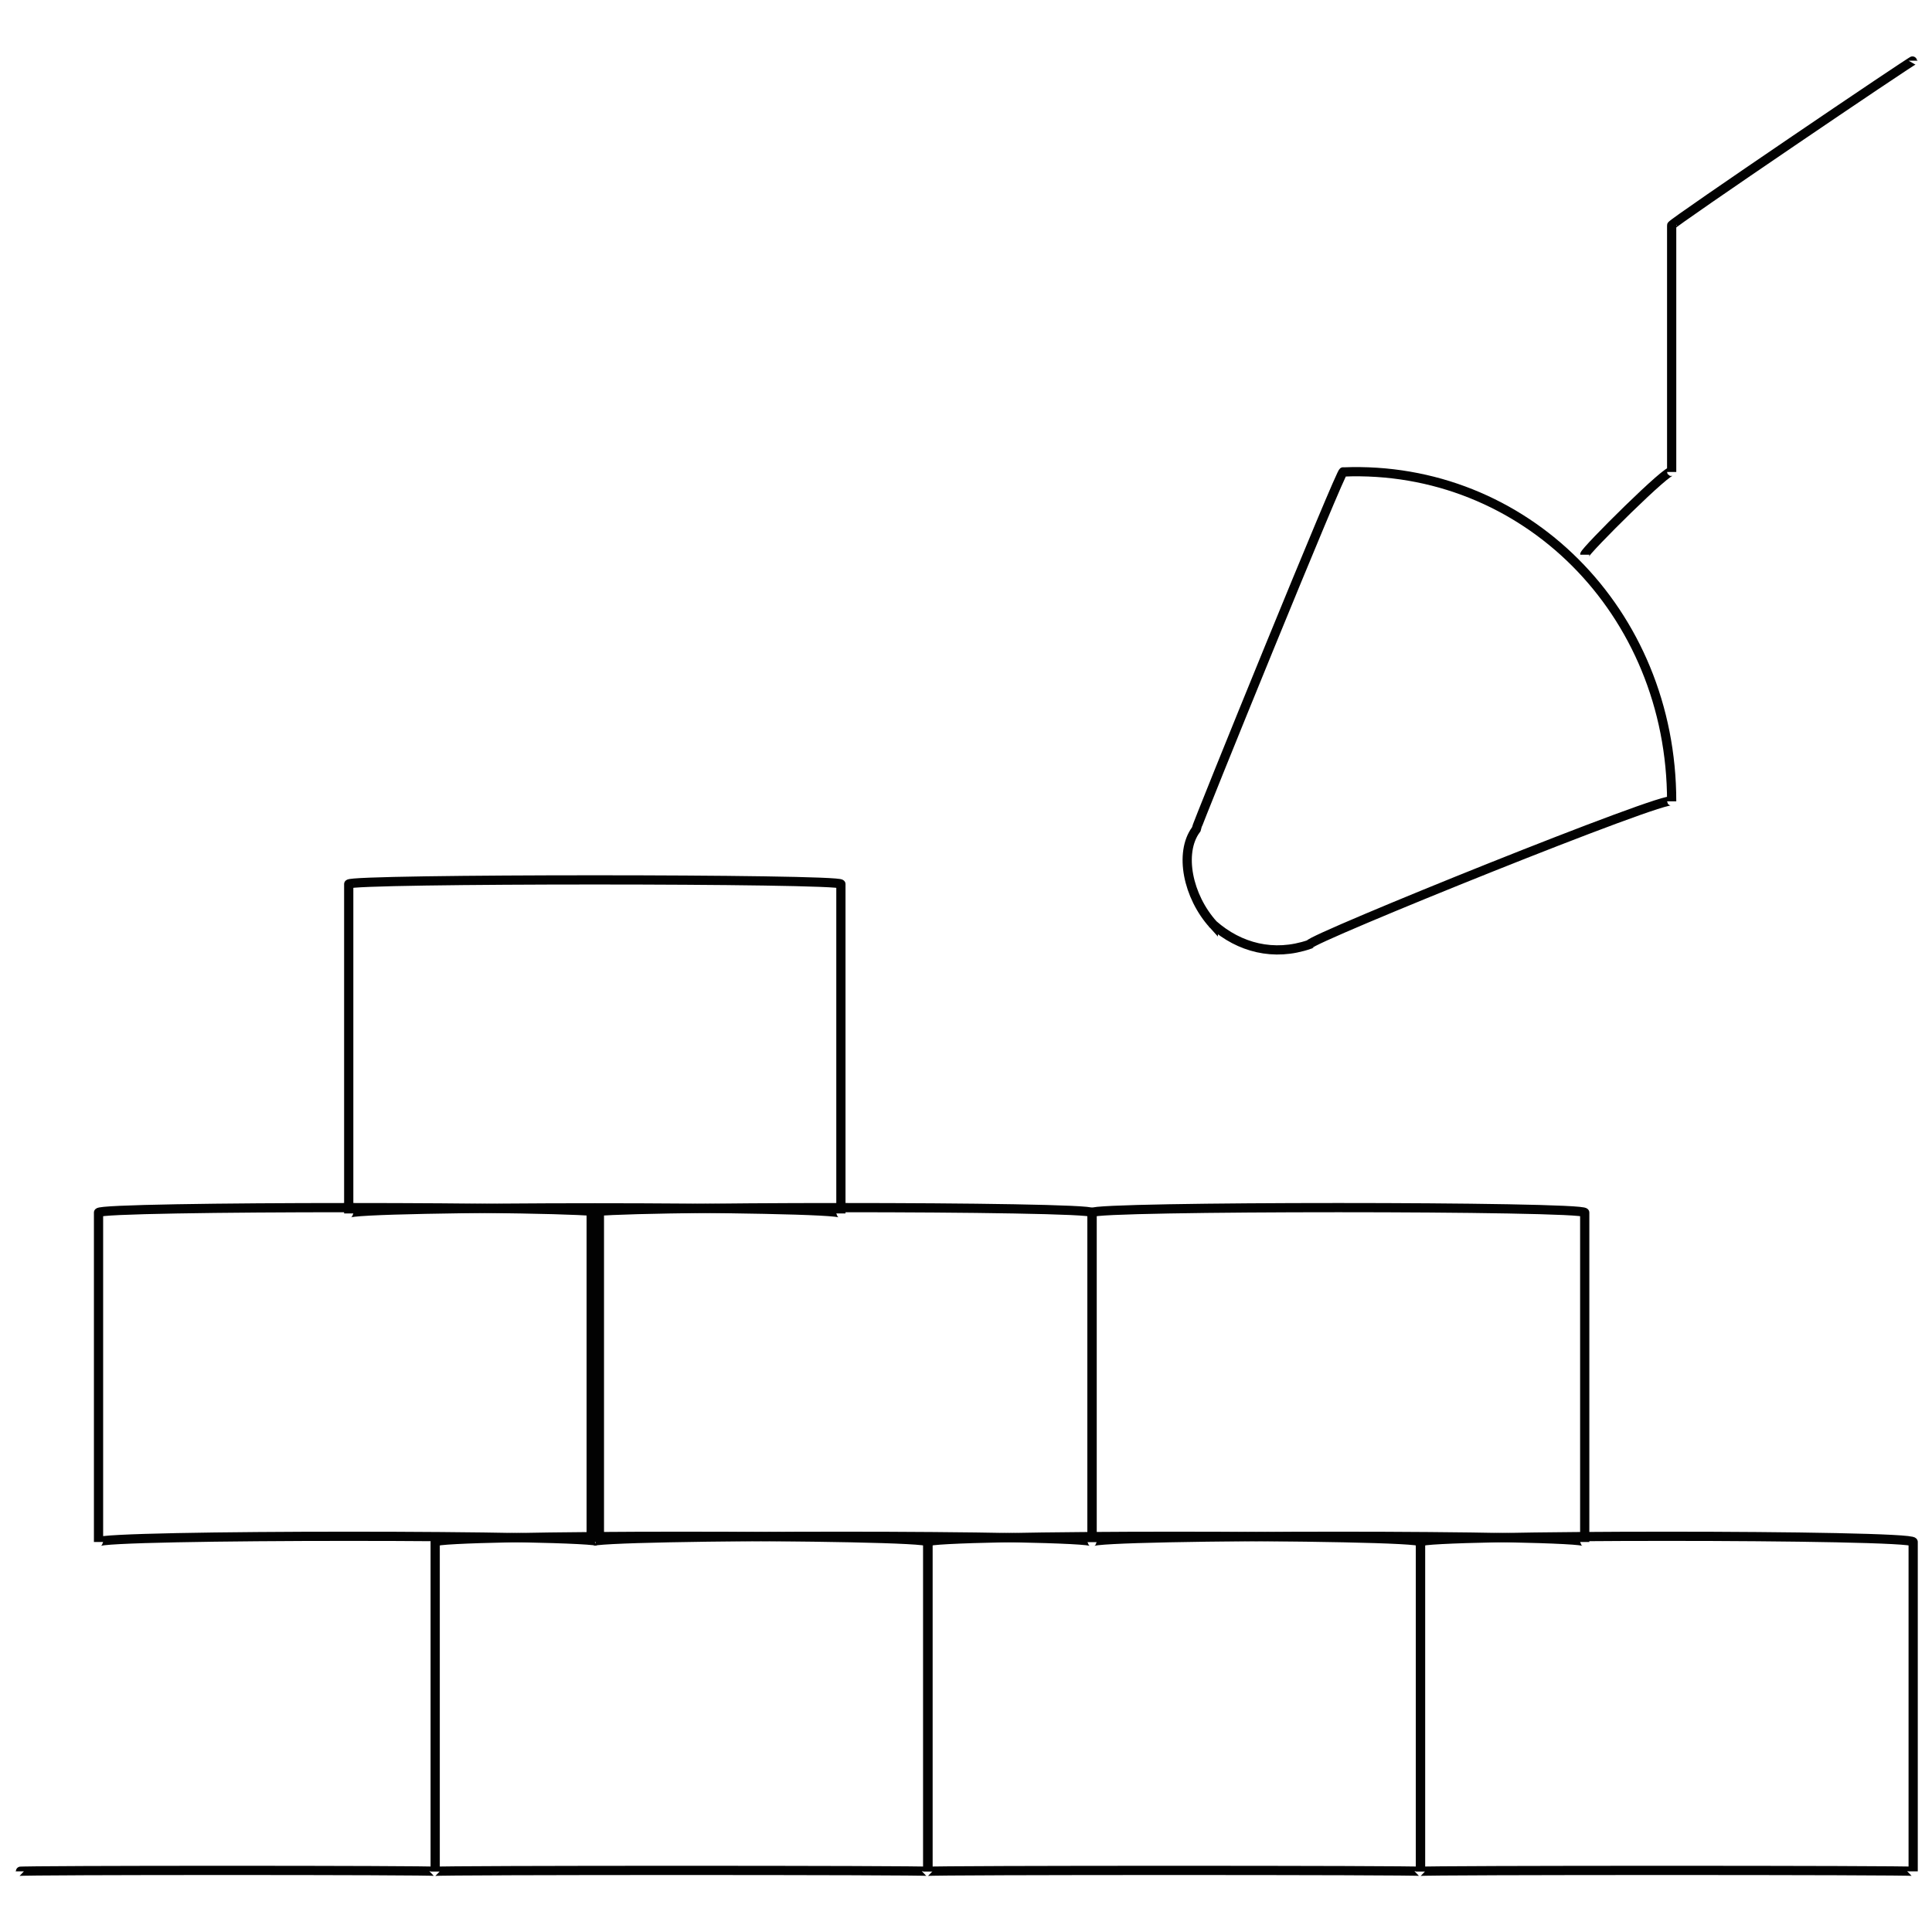 <svg xmlns="http://www.w3.org/2000/svg" version="1.1" xmlns:xlink="http://www.w3.org/1999/xlink" width="100%" height="100%" id="svgWorkerArea" viewBox="0 0 400 400" xmlns:artdraw="https://artdraw.muisca.co" style="background: white;"><defs id="defsdoc"><pattern id="patternBool" x="0" y="0" width="10" height="10" patternUnits="userSpaceOnUse" patternTransform="rotate(35)"><circle cx="5" cy="5" r="4" style="stroke: none;fill: #ff000070;"></circle></pattern></defs><g id="fileImp-935729352" class="cosito"><path id="rectImp-317367615" class="grouped" style="fill:none; stroke:#020202; stroke-miterlimit:10; stroke-width:1.91px; " d="M90.1 319.248C90.1 317.681 192.1 317.681 192.1 319.248 192.1 317.681 192.1 387.181 192.1 387.441 192.1 387.181 90.1 387.181 90.1 387.441 90.1 387.181 90.1 317.681 90.1 319.248 90.1 317.681 90.1 317.681 90.1 319.248"></path><path id="rectImp-504555562" class="grouped" style="fill:none; stroke:#020202; stroke-miterlimit:10; stroke-width:1.91px; " d="M20.4 251.056C20.4 249.681 124.1 249.681 124.1 251.056 124.1 249.681 124.1 317.681 124.1 319.248 124.1 317.681 20.4 317.681 20.4 319.248 20.4 317.681 20.4 249.681 20.4 251.056 20.4 249.681 20.4 249.681 20.4 251.056"></path><path id="rectImp-11003234" class="grouped" style="fill:none; stroke:#020202; stroke-miterlimit:10; stroke-width:1.91px; " d="M72.2 183.042C72.2 181.881 174.1 181.881 174.1 183.042 174.1 181.881 174.1 249.681 174.1 251.235 174.1 249.681 72.2 249.681 72.2 251.235 72.2 249.681 72.2 181.881 72.2 183.042 72.2 181.881 72.2 181.881 72.2 183.042"></path><path id="rectImp-265330284" class="grouped" style="fill:none; stroke:#020202; stroke-miterlimit:10; stroke-width:1.91px; " d="M122.4 251.056C122.4 249.681 226.1 249.681 226.1 251.056 226.1 249.681 226.1 317.681 226.1 319.248 226.1 317.681 122.4 317.681 122.4 319.248 122.4 317.681 122.4 249.681 122.4 251.056 122.4 249.681 122.4 249.681 122.4 251.056"></path><path id="rectImp-211653526" class="grouped" style="fill:none; stroke:#020202; stroke-miterlimit:10; stroke-width:1.91px; " d="M226.1 251.056C226.1 249.681 328.1 249.681 328.1 251.056 328.1 249.681 328.1 317.681 328.1 319.248 328.1 317.681 226.1 317.681 226.1 319.248 226.1 317.681 226.1 249.681 226.1 251.056 226.1 249.681 226.1 249.681 226.1 251.056"></path><path id="rectImp-215660364" class="grouped" style="fill:none; stroke:#020202; stroke-miterlimit:10; stroke-width:1.91px; " d="M192.1 319.248C192.1 317.681 294.1 317.681 294.1 319.248 294.1 317.681 294.1 387.181 294.1 387.441 294.1 387.181 192.1 387.181 192.1 387.441 192.1 387.181 192.1 317.681 192.1 319.248 192.1 317.681 192.1 317.681 192.1 319.248"></path><path id="rectImp-921606530" class="grouped" style="fill:none; stroke:#020202; stroke-miterlimit:10; stroke-width:1.91px; " d="M294.1 319.248C294.1 317.681 396.1 317.681 396.1 319.248 396.1 317.681 396.1 387.181 396.1 387.441 396.1 387.181 294.1 387.181 294.1 387.441 294.1 387.181 294.1 317.681 294.1 319.248 294.1 317.681 294.1 317.681 294.1 319.248"></path><path id="pathImp-849669578" class="grouped" style="fill:none; stroke:#020202; stroke-miterlimit:10; stroke-width:1.91px; " d="M346.1 165.905C346.1 164.081 271.1 194.381 271.1 195.538 263.7 198.081 256.6 196.181 251.2 191.432 251.2 190.681 251.2 190.681 251.2 191.432 245.9 185.581 244.1 176.581 247.6 171.796 247.6 171.181 278.1 96.181 278.1 97.713 278.1 96.181 278.1 96.181 278.1 97.713 315.6 96.181 346.1 126.581 346.1 165.905 346.1 164.081 346.1 164.081 346.1 165.905"></path><path id="polylineImp-606932957" class="grouped" style="fill:none; stroke:#020202; stroke-miterlimit:10; stroke-width:1.91px; " d="M328.1 114.85C328.1 114.081 346.1 96.181 346.1 97.713 346.1 96.181 346.1 46.181 346.1 46.657 346.1 46.181 396.1 12.281 396.1 12.561"></path><path id="lineImp-366780891" class="grouped" style="fill:none; stroke:#020202; stroke-miterlimit:10; stroke-width:1.91px; " d="M90.1 387.441C90.1 387.181 4 387.181 4 387.441"></path></g></svg>